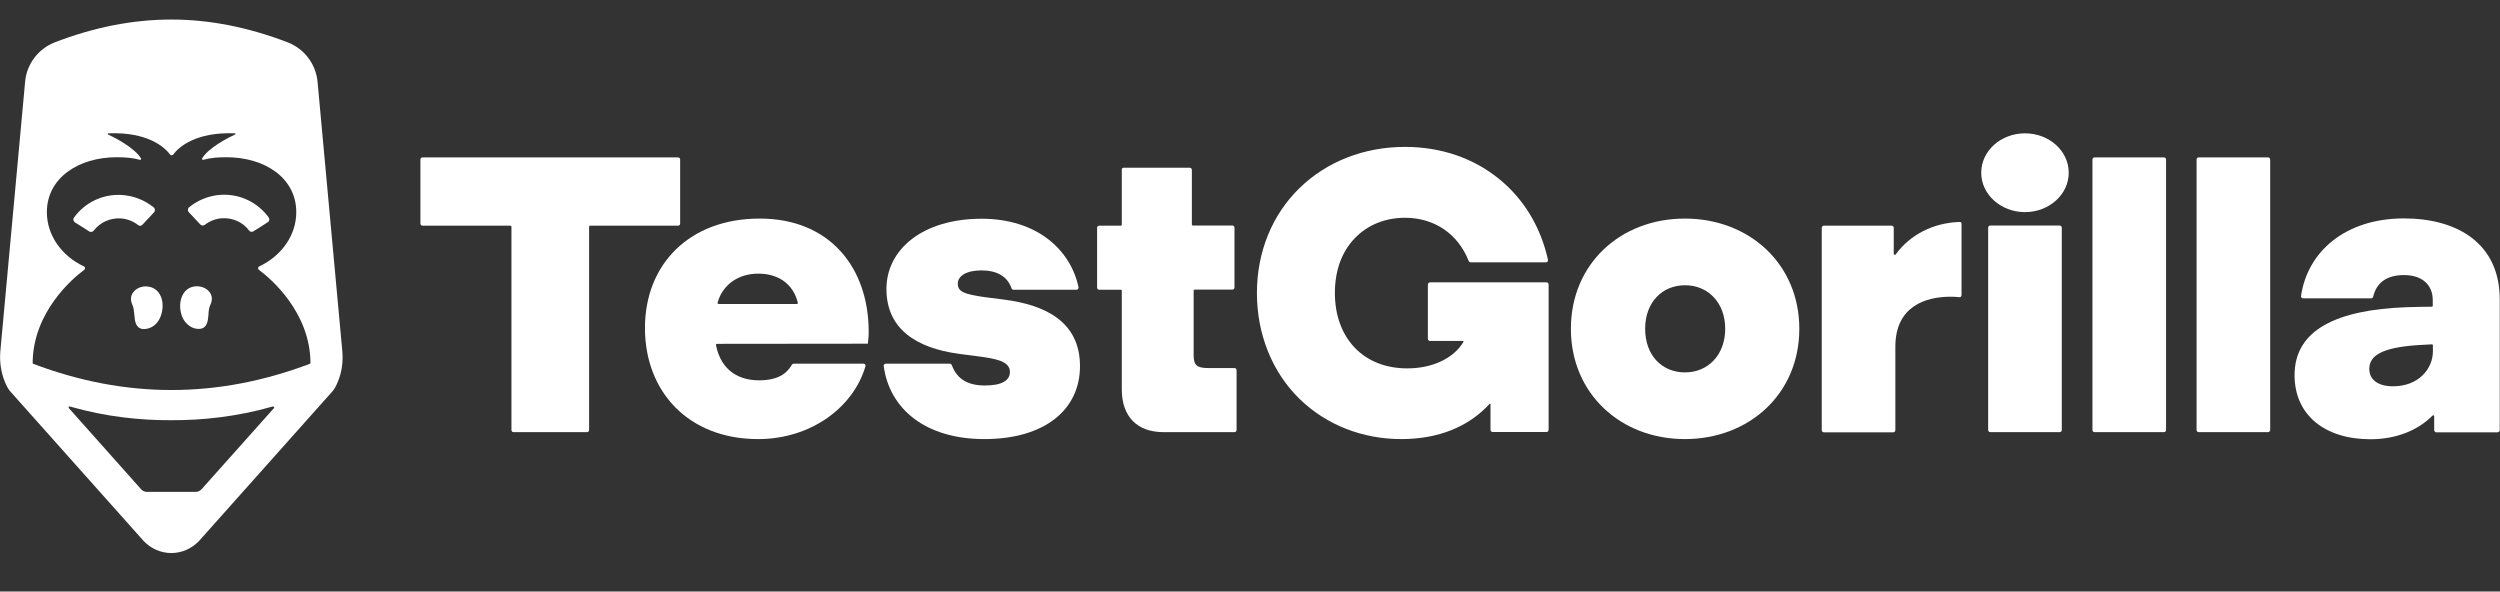                 
<svg width="224" height="53" viewBox="0 0 224 53" fill="none" xmlns="http://www.w3.org/2000/svg">
<rect x="0" y="0" width="224" height="53" fill="#333333" stroke="none"/>
<g clip-path="url(#clip0_1944_20700)">
<path d="M45.826 38.532V20.308C45.826 20.264 45.783 20.221 45.739 20.221H37.856C37.755 20.221 37.669 20.134 37.669 20.033V14.291C37.669 14.189 37.755 14.103 37.856 14.103H60.753C60.854 14.103 60.941 14.189 60.941 14.291V20.033C60.941 20.134 60.854 20.221 60.753 20.221H52.87C52.812 20.221 52.783 20.264 52.783 20.308V38.532C52.783 38.633 52.696 38.72 52.595 38.72H46C45.898 38.72 45.826 38.633 45.826 38.532Z" fill="#fff"/>
<path d="M64.238 30.808C64.18 30.808 64.137 30.866 64.152 30.924C64.629 33.325 66.35 34.077 67.999 34.077C69.648 34.077 70.472 33.513 70.95 32.689C70.978 32.631 71.051 32.587 71.109 32.587H77.371C77.487 32.587 77.588 32.703 77.545 32.819C76.475 36.478 72.685 39.342 67.927 39.342C61.693 39.342 57.788 35.104 57.788 29.391C57.788 23.678 61.765 19.584 68.071 19.584C74.377 19.584 77.834 24.01 77.834 29.724C77.834 29.984 77.834 30.172 77.762 30.794L64.238 30.808ZM64.397 27.236H71.398C71.456 27.236 71.499 27.178 71.485 27.12C71.051 25.37 69.662 24.517 67.941 24.517C66.22 24.517 64.774 25.442 64.296 27.106C64.282 27.178 64.325 27.236 64.397 27.236Z" fill="#fff"/>
<path d="M100.673 15.028H106.603C106.704 15.028 106.791 15.115 106.791 15.216V20.12C106.791 20.163 106.834 20.206 106.878 20.206H110.421C110.522 20.206 110.609 20.293 110.609 20.394V25.76C110.609 25.862 110.522 25.948 110.421 25.948H107.037C106.993 25.948 106.95 25.992 106.95 26.035V31.792C106.95 32.718 107.21 32.978 108.28 32.978H110.609C110.71 32.978 110.797 33.065 110.797 33.166V38.532C110.797 38.633 110.71 38.72 110.609 38.72H104.245C101.916 38.72 100.513 37.346 100.513 34.901V26.05C100.513 25.992 100.47 25.963 100.427 25.963H98.489C98.387 25.963 98.3 25.876 98.3 25.775V20.409C98.3 20.308 98.387 20.221 98.489 20.221H100.427C100.47 20.221 100.513 20.177 100.513 20.134V15.216C100.499 15.115 100.571 15.028 100.673 15.028Z" fill="#fff"/>
<path d="M140.752 29.463C140.752 23.634 145.206 19.584 150.963 19.584C156.72 19.584 161.218 23.634 161.218 29.463C161.218 35.292 156.72 39.342 150.963 39.342C145.206 39.342 140.752 35.263 140.752 29.463ZM154.579 29.463C154.579 27.091 153.017 25.558 150.977 25.558C148.938 25.558 147.405 27.077 147.405 29.463C147.405 31.85 148.924 33.368 150.977 33.368C153.031 33.368 154.579 31.806 154.579 29.463Z" fill="#fff"/>
<path d="M89.969 26.845L88.263 26.628C86.411 26.368 85.818 26.151 85.818 25.413C85.818 24.748 86.556 24.227 87.93 24.227C89.304 24.227 90.259 24.748 90.635 25.833C90.664 25.905 90.736 25.963 90.808 25.963H96.449C96.565 25.963 96.652 25.862 96.637 25.746C95.943 22.419 92.949 19.599 87.945 19.599C82.694 19.599 79.425 22.332 79.425 25.891C79.425 29.449 82.058 31.184 85.934 31.705L87.597 31.922C89.261 32.139 90.49 32.37 90.49 33.325C90.49 34.106 89.738 34.54 88.248 34.54C86.758 34.54 85.76 34.005 85.283 32.718C85.254 32.645 85.182 32.587 85.11 32.587H79.368C79.252 32.587 79.165 32.689 79.179 32.79C79.686 36.594 82.868 39.342 88.205 39.342C93.542 39.342 96.767 36.753 96.767 32.804C96.767 28.856 93.701 27.323 89.969 26.845Z" fill="#fff"/>
<path d="M175.58 19.888C173.237 19.96 171.154 21.016 169.853 22.795C169.795 22.868 169.679 22.839 169.679 22.738V20.409C169.679 20.308 169.592 20.221 169.491 20.221H163.416C163.315 20.221 163.228 20.308 163.228 20.409V38.546C163.228 38.648 163.315 38.734 163.416 38.734H169.636C169.737 38.734 169.824 38.648 169.824 38.546V31.069C169.824 27.438 172.528 26.585 174.785 26.585C175.06 26.585 175.305 26.599 175.551 26.628C175.667 26.643 175.754 26.556 175.754 26.44V20.076C175.768 19.96 175.682 19.874 175.58 19.888Z" fill="#fff"/>
<path d="M187.484 38.532V14.291C187.484 14.189 187.571 14.103 187.672 14.103H193.891C193.993 14.103 194.079 14.189 194.079 14.291V38.532C194.079 38.633 193.993 38.72 193.891 38.72H187.672C187.571 38.72 187.484 38.633 187.484 38.532Z" fill="#fff"/>
<path d="M178.14 38.532V20.394C178.14 20.293 178.227 20.206 178.328 20.206H184.548C184.649 20.206 184.736 20.293 184.736 20.394V38.532C184.736 38.633 184.649 38.72 184.548 38.72H178.328C178.227 38.72 178.14 38.633 178.14 38.532Z" fill="#fff"/>
<path d="M181.438 11.947C183.608 11.947 185.358 13.524 185.358 15.477C185.358 17.429 183.593 19.006 181.438 19.006C179.283 19.006 177.518 17.429 177.518 15.477C177.518 13.524 179.269 11.947 181.438 11.947Z" fill="#fff"/>
<path d="M127.937 25.5V30.36C127.937 30.461 128.024 30.548 128.125 30.548H131.09C131.119 30.548 131.148 30.591 131.133 30.62C130.265 32.096 128.356 33.007 126.1 33.007C124.176 33.007 122.556 32.37 121.385 31.155C120.228 29.94 119.606 28.248 119.606 26.252C119.606 24.256 120.213 22.564 121.385 21.349C122.513 20.163 124.104 19.512 125.883 19.512C128.53 19.512 130.641 20.958 131.596 23.388C131.625 23.461 131.697 23.504 131.77 23.504H138.524C138.64 23.504 138.727 23.388 138.698 23.273C138.047 20.351 136.557 17.863 134.344 16.055C132.03 14.161 129.108 13.162 125.883 13.162C122.238 13.162 118.897 14.464 116.453 16.836C113.979 19.237 112.62 22.578 112.62 26.252C112.62 29.926 113.979 33.354 116.453 35.755C118.839 38.069 122.064 39.342 125.565 39.342C128.848 39.342 131.582 38.257 133.462 36.189C133.491 36.16 133.549 36.174 133.549 36.218V38.517C133.549 38.619 133.635 38.706 133.737 38.706H138.568C138.669 38.706 138.756 38.619 138.756 38.517V25.486C138.756 25.384 138.669 25.298 138.568 25.298H128.125C128.009 25.326 127.937 25.399 127.937 25.5Z" fill="#fff"/>
<path d="M30.668 31.43L28.455 7.348C28.31 5.743 27.269 4.369 25.765 3.79C22.293 2.459 18.822 1.751 15.351 1.751C11.88 1.751 8.408 2.445 4.922 3.79C3.418 4.369 2.377 5.757 2.247 7.363L0.034 31.43C-0.053 32.37 0.077 33.339 0.439 34.222C0.583 34.583 0.771 34.93 0.988 35.147L12.892 48.497C13.543 49.163 14.425 49.553 15.351 49.553C16.276 49.553 17.159 49.163 17.81 48.497L29.713 35.147C29.93 34.93 30.118 34.583 30.263 34.222C30.639 33.339 30.755 32.385 30.668 31.43ZM24.55 36.565L18.056 43.84C17.925 43.985 17.737 44.072 17.535 44.072H13.167C12.964 44.072 12.776 43.985 12.646 43.84L6.166 36.565C6.109 36.507 6.166 36.406 6.253 36.42C9.507 37.36 12.632 37.664 15.351 37.65C18.084 37.664 21.209 37.346 24.448 36.42C24.535 36.406 24.608 36.507 24.55 36.565ZM27.746 32.602C23.61 34.164 19.488 34.945 15.365 34.945C11.229 34.945 7.121 34.164 2.984 32.602C2.955 32.587 2.926 32.558 2.926 32.515C2.955 27.959 6.513 24.936 7.54 24.184C7.656 24.097 7.642 23.924 7.511 23.866C5.544 22.94 4.199 21.103 4.199 19.006C4.199 15.969 7.005 14.088 10.462 14.088C11.185 14.088 11.88 14.132 12.53 14.32C12.603 14.348 12.675 14.262 12.632 14.189C12.053 13.235 10.274 12.324 9.681 12.049C9.638 12.02 9.652 11.947 9.71 11.947C13.225 11.803 14.758 13.191 15.235 13.842C15.264 13.886 15.322 13.915 15.38 13.915C15.438 13.915 15.495 13.886 15.524 13.842C16.002 13.191 17.535 11.803 21.05 11.947C21.107 11.947 21.122 12.02 21.064 12.049C20.471 12.324 18.677 13.235 18.113 14.189C18.07 14.262 18.142 14.334 18.215 14.32C18.866 14.132 19.56 14.088 20.283 14.088C23.74 14.088 26.546 15.954 26.546 19.006C26.546 21.103 25.201 22.94 23.234 23.866C23.103 23.924 23.089 24.097 23.205 24.184C24.232 24.936 27.79 27.959 27.819 32.515C27.804 32.558 27.775 32.587 27.746 32.602ZM22.698 20.727C22.568 20.814 22.409 20.785 22.322 20.655C21.758 19.903 20.847 19.498 19.892 19.555C19.314 19.599 18.793 19.801 18.345 20.148C18.229 20.235 18.056 20.221 17.954 20.12L16.913 19.006C16.797 18.89 16.812 18.673 16.942 18.572C17.737 17.921 18.721 17.531 19.748 17.458C21.454 17.343 23.075 18.109 24.073 19.483C24.174 19.613 24.145 19.816 24 19.903C24 19.917 22.698 20.741 22.698 20.727ZM16.161 27.091C16.262 26.382 16.667 25.76 17.448 25.659C17.983 25.601 18.518 25.804 18.793 26.194C19.039 26.527 19.025 26.947 18.851 27.308C18.721 27.554 18.692 27.887 18.677 28.205C18.634 28.726 18.576 29.376 17.94 29.463C17.491 29.506 17.072 29.333 16.754 29.015C16.276 28.581 16.074 27.785 16.161 27.091ZM6.702 19.917C6.571 19.816 6.528 19.628 6.629 19.498C7.613 18.124 9.247 17.357 10.954 17.473C11.981 17.545 12.979 17.936 13.774 18.586C13.905 18.688 13.919 18.905 13.803 19.02L12.762 20.134C12.661 20.25 12.487 20.264 12.371 20.163C11.923 19.816 11.402 19.613 10.824 19.57C9.869 19.512 8.972 19.917 8.394 20.669C8.307 20.785 8.133 20.814 8.003 20.741C8.003 20.727 6.702 19.917 6.702 19.917ZM13.962 29.029C13.644 29.347 13.225 29.506 12.776 29.478C12.14 29.391 12.082 28.74 12.039 28.219C12.01 27.901 11.981 27.568 11.865 27.323C11.691 26.961 11.677 26.541 11.923 26.209C12.198 25.818 12.733 25.601 13.268 25.674C14.049 25.775 14.469 26.397 14.555 27.106C14.628 27.785 14.425 28.581 13.962 29.029Z" fill="#fff"/>
<path d="M196.813 38.532V14.291C196.813 14.189 196.9 14.103 197.001 14.103H203.221C203.322 14.103 203.409 14.189 203.409 14.291V38.532C203.409 38.633 203.322 38.72 203.221 38.72H197.001C196.9 38.72 196.813 38.633 196.813 38.532Z" fill="#fff"/>
<path d="M218.104 38.532V37.303C218.104 37.216 218.002 37.172 217.945 37.245C216.643 38.561 214.69 39.356 212.391 39.356C208.355 39.356 205.593 37.23 205.593 33.614C205.593 29.55 209.368 27.756 215.63 27.525C216.73 27.496 217.294 27.482 217.887 27.482C217.93 27.482 217.974 27.438 217.974 27.395V26.889C217.974 25.5 217.004 24.647 215.399 24.647C213.794 24.647 212.926 25.37 212.636 26.585C212.622 26.672 212.535 26.73 212.463 26.73H206.359C206.243 26.73 206.157 26.628 206.171 26.527C206.75 22.535 210.149 19.57 215.399 19.57C220.215 19.57 223.976 21.841 223.976 26.816V38.546C223.976 38.648 223.889 38.734 223.788 38.734H218.263C218.191 38.72 218.104 38.633 218.104 38.532ZM217.988 31.474V30.938C217.988 30.881 217.945 30.852 217.901 30.852C217.612 30.866 217.12 30.895 216.614 30.924C213.446 31.141 212.289 31.85 212.289 33.05C212.289 34.019 213.07 34.612 214.415 34.612C216.715 34.612 217.988 33.036 217.988 31.474Z" fill="#fff"/>
</g>
<defs>
<clipPath id="clip0_1944_20700">
<rect width="224" height="51.682" fill="white" transform="translate(0 0.706)"/>
</clipPath>
</defs>
</svg>